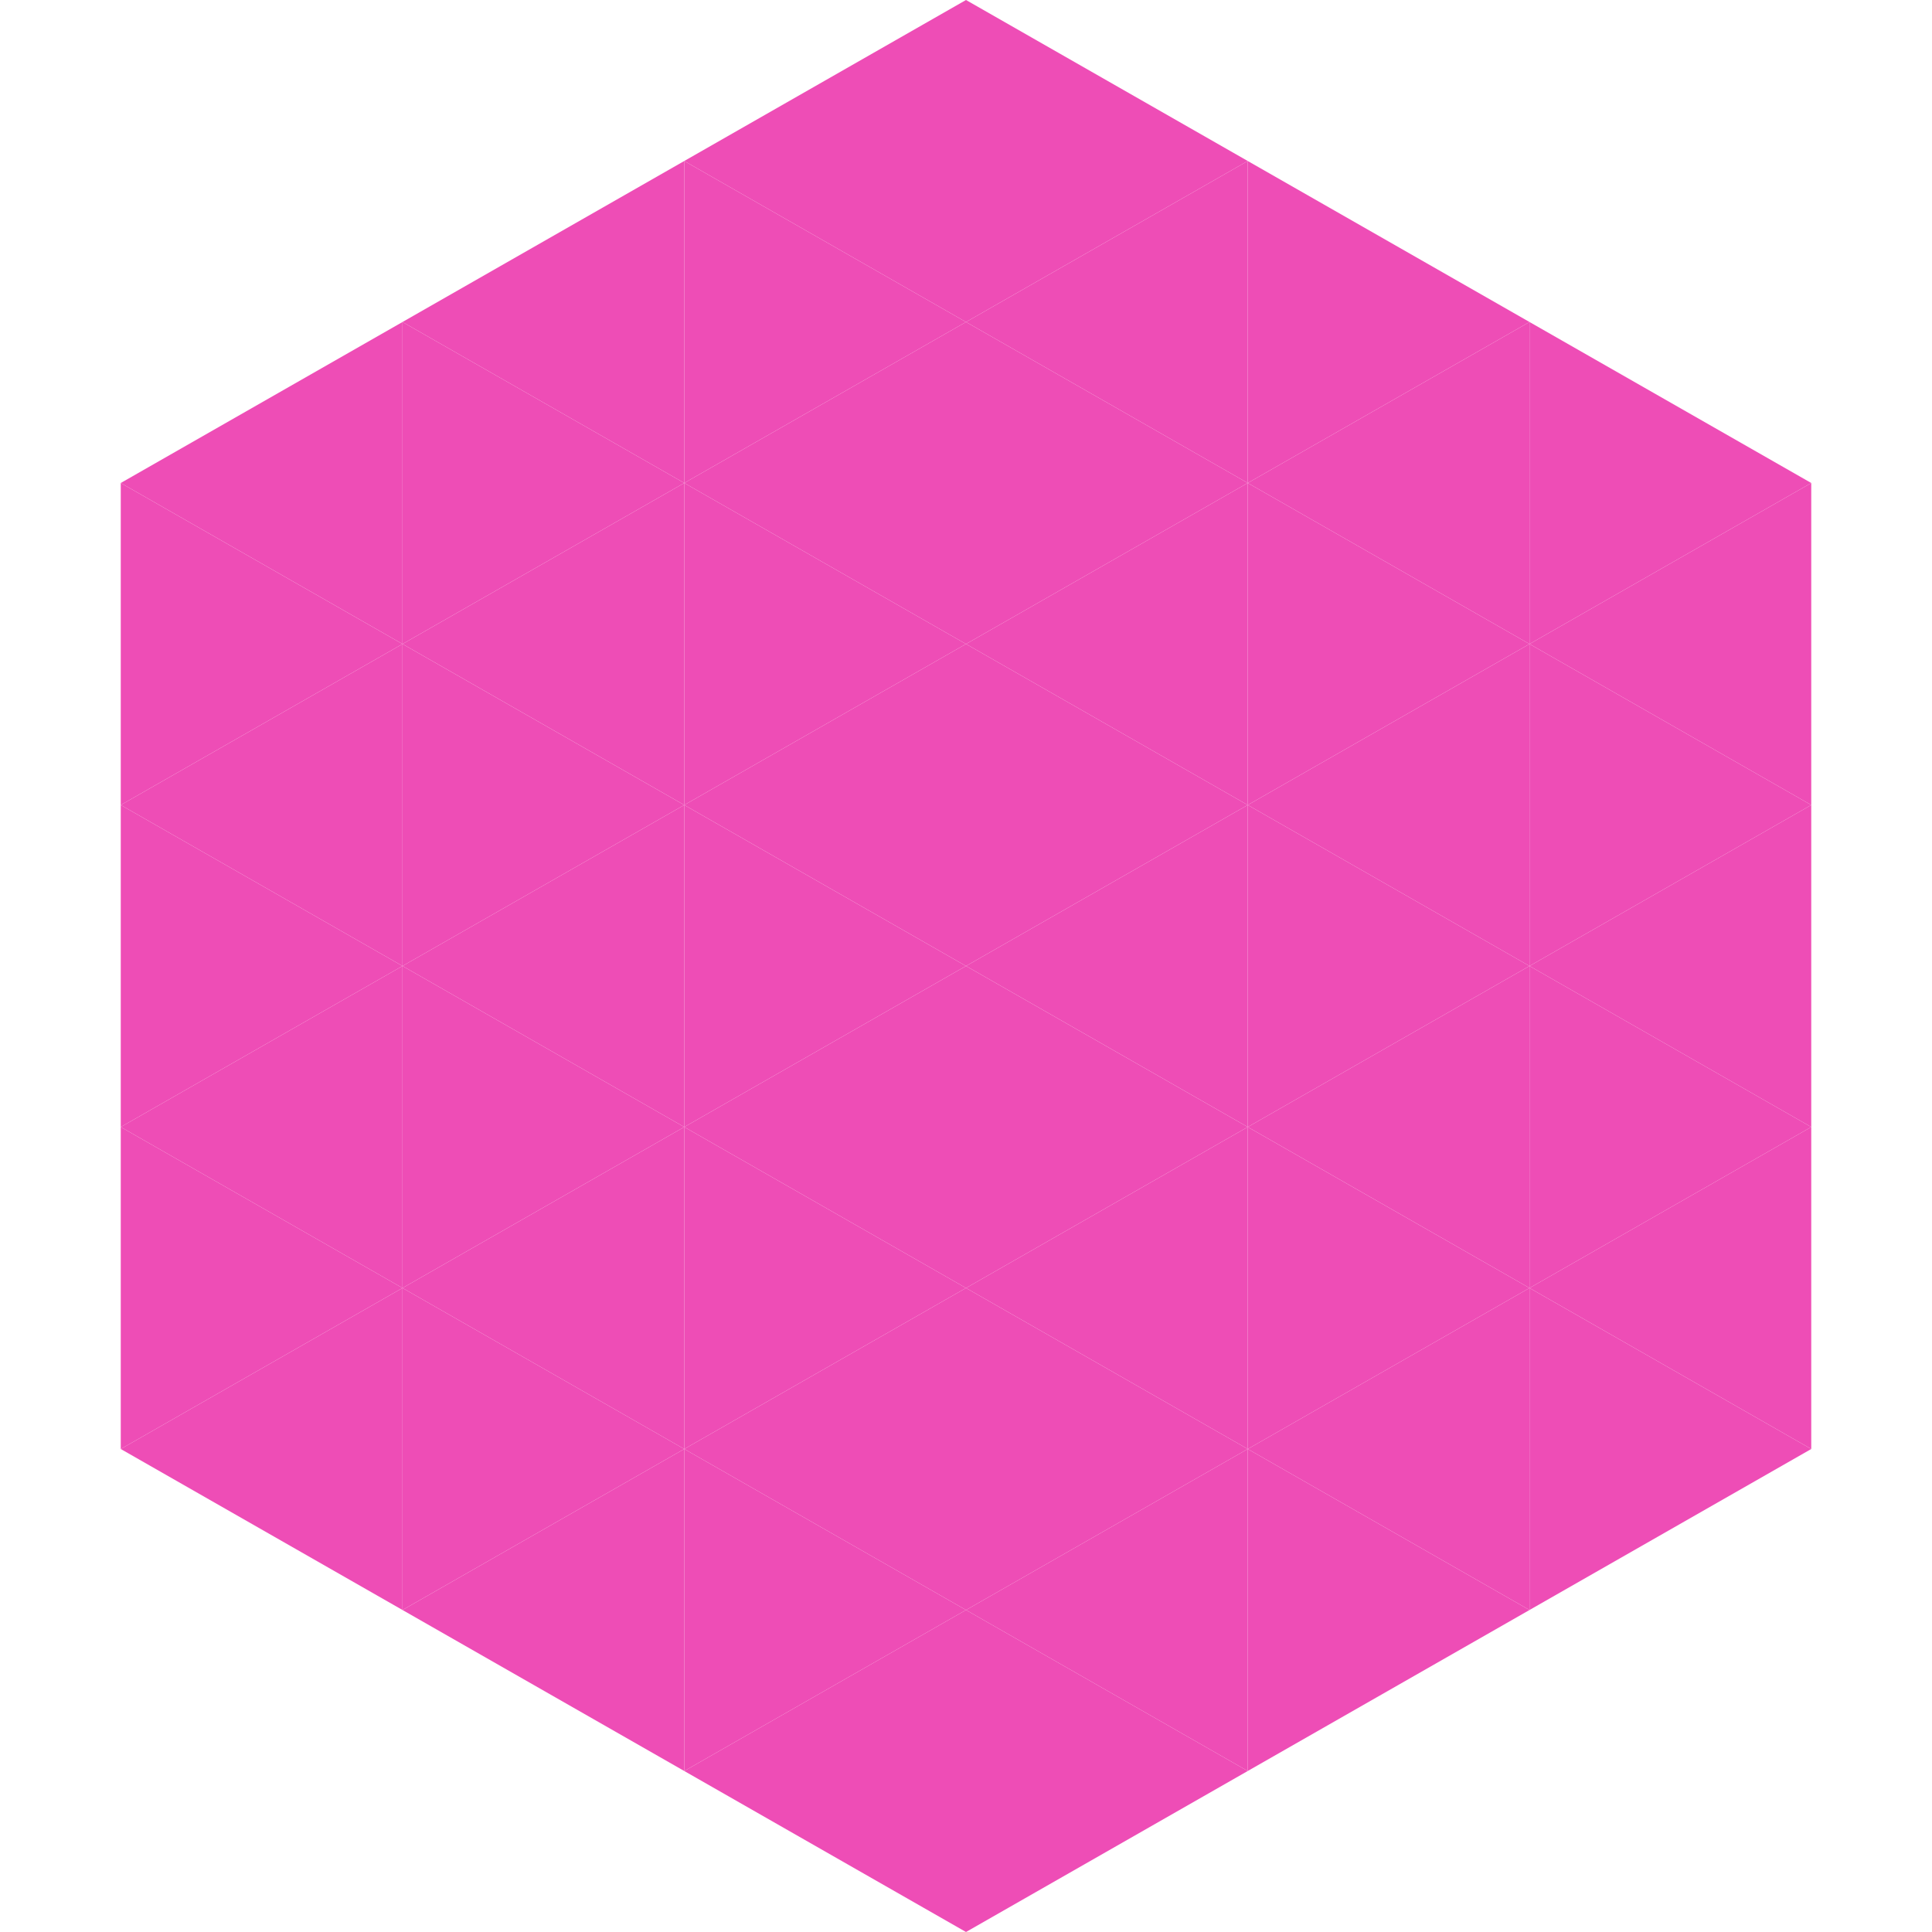 <?xml version="1.0"?>
<!-- Generated by SVGo -->
<svg width="240" height="240"
     xmlns="http://www.w3.org/2000/svg"
     xmlns:xlink="http://www.w3.org/1999/xlink">
<polygon points="50,40 15,60 50,80" style="fill:rgb(238,77,182)" />
<polygon points="190,40 225,60 190,80" style="fill:rgb(238,77,182)" />
<polygon points="15,60 50,80 15,100" style="fill:rgb(238,77,182)" />
<polygon points="225,60 190,80 225,100" style="fill:rgb(238,77,182)" />
<polygon points="50,80 15,100 50,120" style="fill:rgb(238,77,182)" />
<polygon points="190,80 225,100 190,120" style="fill:rgb(238,77,182)" />
<polygon points="15,100 50,120 15,140" style="fill:rgb(238,77,182)" />
<polygon points="225,100 190,120 225,140" style="fill:rgb(238,77,182)" />
<polygon points="50,120 15,140 50,160" style="fill:rgb(238,77,182)" />
<polygon points="190,120 225,140 190,160" style="fill:rgb(238,77,182)" />
<polygon points="15,140 50,160 15,180" style="fill:rgb(238,77,182)" />
<polygon points="225,140 190,160 225,180" style="fill:rgb(238,77,182)" />
<polygon points="50,160 15,180 50,200" style="fill:rgb(238,77,182)" />
<polygon points="190,160 225,180 190,200" style="fill:rgb(238,77,182)" />
<polygon points="15,180 50,200 15,220" style="fill:rgb(255,255,255); fill-opacity:0" />
<polygon points="225,180 190,200 225,220" style="fill:rgb(255,255,255); fill-opacity:0" />
<polygon points="50,0 85,20 50,40" style="fill:rgb(255,255,255); fill-opacity:0" />
<polygon points="190,0 155,20 190,40" style="fill:rgb(255,255,255); fill-opacity:0" />
<polygon points="85,20 50,40 85,60" style="fill:rgb(238,77,182)" />
<polygon points="155,20 190,40 155,60" style="fill:rgb(238,77,182)" />
<polygon points="50,40 85,60 50,80" style="fill:rgb(238,77,182)" />
<polygon points="190,40 155,60 190,80" style="fill:rgb(238,77,182)" />
<polygon points="85,60 50,80 85,100" style="fill:rgb(238,77,182)" />
<polygon points="155,60 190,80 155,100" style="fill:rgb(238,77,182)" />
<polygon points="50,80 85,100 50,120" style="fill:rgb(238,77,182)" />
<polygon points="190,80 155,100 190,120" style="fill:rgb(238,77,182)" />
<polygon points="85,100 50,120 85,140" style="fill:rgb(238,77,182)" />
<polygon points="155,100 190,120 155,140" style="fill:rgb(238,77,182)" />
<polygon points="50,120 85,140 50,160" style="fill:rgb(238,77,182)" />
<polygon points="190,120 155,140 190,160" style="fill:rgb(238,77,182)" />
<polygon points="85,140 50,160 85,180" style="fill:rgb(238,77,182)" />
<polygon points="155,140 190,160 155,180" style="fill:rgb(238,77,182)" />
<polygon points="50,160 85,180 50,200" style="fill:rgb(238,77,182)" />
<polygon points="190,160 155,180 190,200" style="fill:rgb(238,77,182)" />
<polygon points="85,180 50,200 85,220" style="fill:rgb(238,77,182)" />
<polygon points="155,180 190,200 155,220" style="fill:rgb(238,77,182)" />
<polygon points="120,0 85,20 120,40" style="fill:rgb(238,77,182)" />
<polygon points="120,0 155,20 120,40" style="fill:rgb(238,77,182)" />
<polygon points="85,20 120,40 85,60" style="fill:rgb(238,77,182)" />
<polygon points="155,20 120,40 155,60" style="fill:rgb(238,77,182)" />
<polygon points="120,40 85,60 120,80" style="fill:rgb(238,77,182)" />
<polygon points="120,40 155,60 120,80" style="fill:rgb(238,77,182)" />
<polygon points="85,60 120,80 85,100" style="fill:rgb(238,77,182)" />
<polygon points="155,60 120,80 155,100" style="fill:rgb(238,77,182)" />
<polygon points="120,80 85,100 120,120" style="fill:rgb(238,77,182)" />
<polygon points="120,80 155,100 120,120" style="fill:rgb(238,77,182)" />
<polygon points="85,100 120,120 85,140" style="fill:rgb(238,77,182)" />
<polygon points="155,100 120,120 155,140" style="fill:rgb(238,77,182)" />
<polygon points="120,120 85,140 120,160" style="fill:rgb(238,77,182)" />
<polygon points="120,120 155,140 120,160" style="fill:rgb(238,77,182)" />
<polygon points="85,140 120,160 85,180" style="fill:rgb(238,77,182)" />
<polygon points="155,140 120,160 155,180" style="fill:rgb(238,77,182)" />
<polygon points="120,160 85,180 120,200" style="fill:rgb(238,77,182)" />
<polygon points="120,160 155,180 120,200" style="fill:rgb(238,77,182)" />
<polygon points="85,180 120,200 85,220" style="fill:rgb(238,77,182)" />
<polygon points="155,180 120,200 155,220" style="fill:rgb(238,77,182)" />
<polygon points="120,200 85,220 120,240" style="fill:rgb(238,77,182)" />
<polygon points="120,200 155,220 120,240" style="fill:rgb(238,77,182)" />
<polygon points="85,220 120,240 85,260" style="fill:rgb(255,255,255); fill-opacity:0" />
<polygon points="155,220 120,240 155,260" style="fill:rgb(255,255,255); fill-opacity:0" />
</svg>
